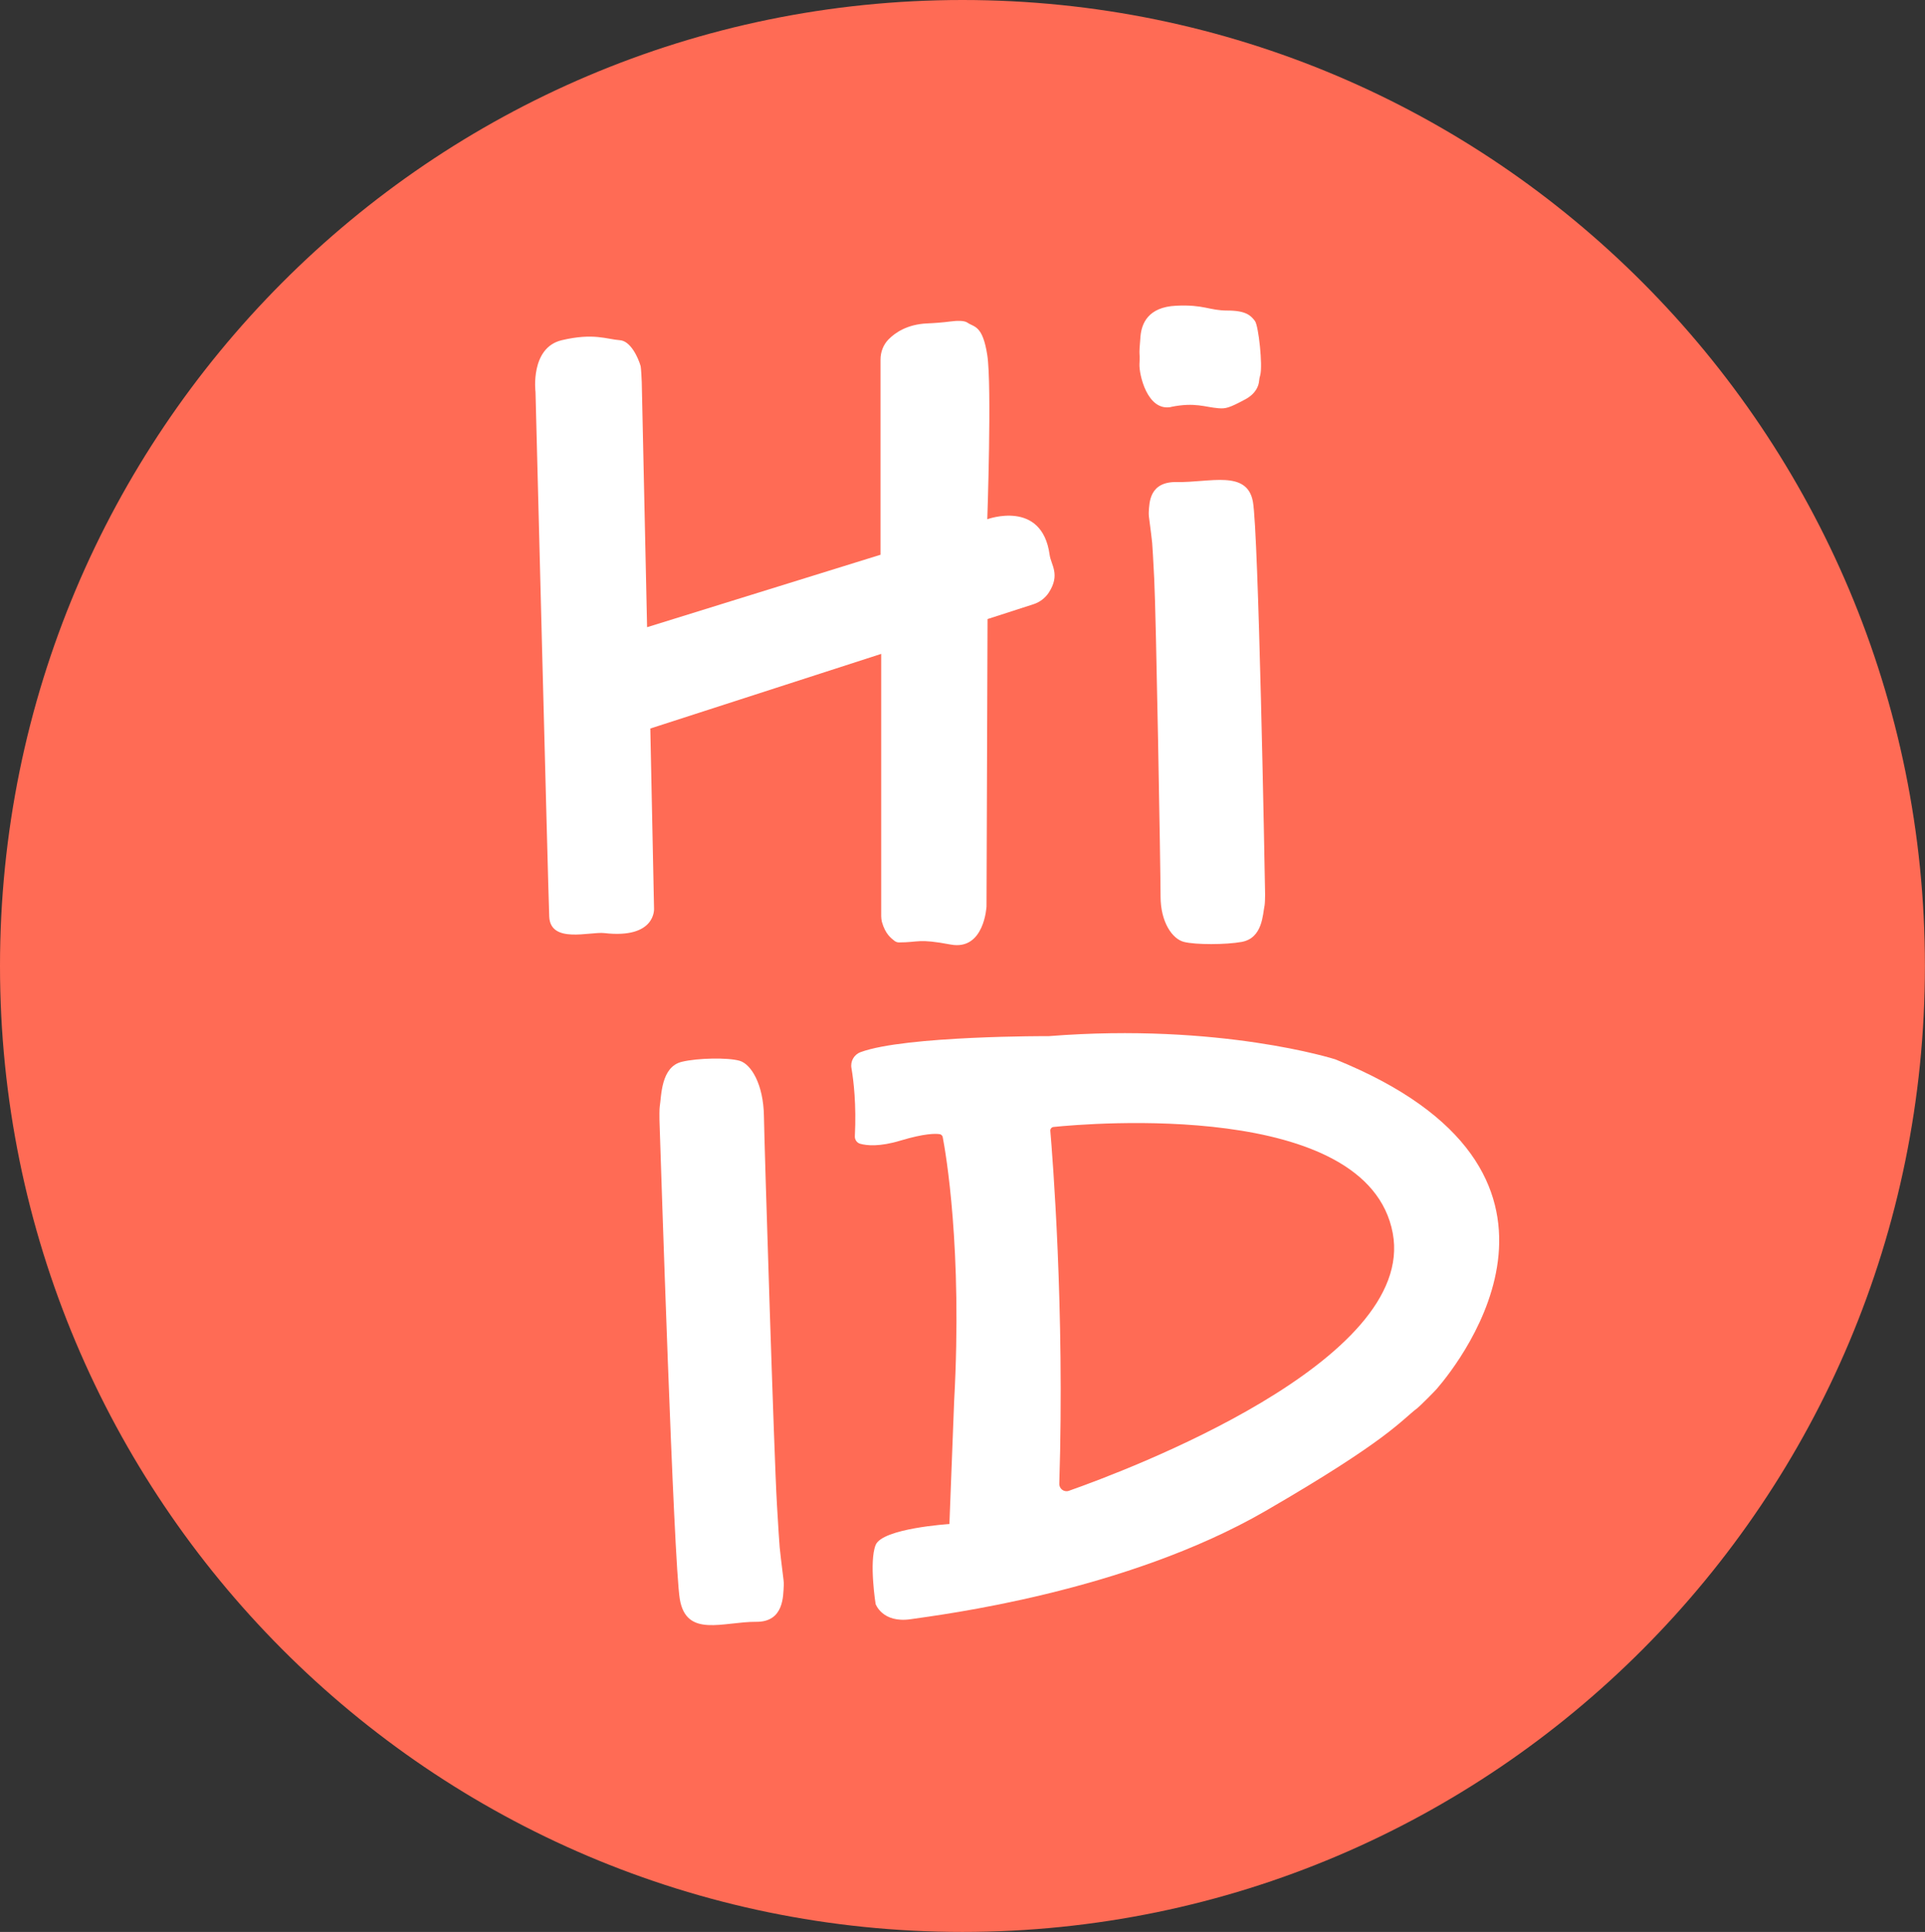 <?xml version="1.0" encoding="UTF-8"?>
<svg id="Ebene_1" data-name="Ebene 1" xmlns="http://www.w3.org/2000/svg" viewBox="0 0 227.19 228">
  <rect x="0" y="0" width="227.19" height="228" fill="#333333" stroke="none"/>
  <defs>
    <style>
      .cls-1 {
        fill: #ff6b55;
      }

      .cls-1, .cls-2 {
        stroke-width: 0px;
      }

      .cls-2 {
        fill: #fff;
      }
    </style>
  </defs>
  <path class="cls-1" d="m113.59,228c62.74,0,113.59-51.04,113.59-114S176.33,0,113.59,0,0,51.04,0,114s50.86,114,113.59,114Z"/>
  <path class="cls-2" d="m76.77,85.97l27.23-8.8v30.95c0,.19.03.49.08.67.41,1.46,1.1,1.94,1.48,2.24.15.12.34.19.53.19,2.39,0,2.24-.48,6.1.25,3.99.75,4.24-4.5,4.24-4.5l.12-33.91,5.42-1.75c.74-.24,1.38-.72,1.81-1.37,1.39-2.15.26-3.26.1-4.46-.9-6.59-7.36-4.2-7.36-4.2,0,0,.55-15.81,0-19.37-.55-3.55-1.55-3.28-2.34-3.83-.39-.27-1.25-.24-2.01-.14-.92.12-1.85.19-2.78.23-2.29.11-3.72,1.06-4.54,1.9-.61.63-.93,1.48-.93,2.36v23.04l-27.55,8.55-.63-28.92c0-.18-.08-1.71-.13-1.89-.29-1-1.18-2.97-2.45-3.06-1.55-.11-3.1-.89-6.86,0-3.76.89-3.1,6.11-3.1,6.11,0,0,1.49,58.63,1.62,61.9.13,3.26,4.82,1.76,6.51,1.96,6.1.7,5.86-2.88,5.86-2.88l-.44-21.27h0Z"/>
  <path class="cls-2" d="m138.88,56.89c-3.26-.06-3.22,2.47-3.3,3.46-.02.19,0,.38.01.57.49,3.93.34,2.05.63,7.37.22,4.16.75,34.47.75,37.5s1.38,5.02,2.76,5.37c1.38.35,4.95.34,6.82,0,2.49-.46,2.47-3.27,2.7-4.31.04-.19.06-1.06.06-1.26-.06-3.75-.78-42.77-1.44-46.38-.69-3.79-5.06-2.25-8.99-2.32h0Z"/>
  <path class="cls-2" d="m91.69,177.44c-.31-5.07-1.47-42.04-1.53-45.74-.06-3.7-1.49-6.11-2.87-6.51-1.39-.4-4.96-.33-6.82.12-2.48.6-2.4,4.03-2.61,5.31-.04.24-.04,1.3-.03,1.54.15,4.57,1.67,52.17,2.4,56.56.77,4.61,5.11,2.66,9.04,2.68,3.26.02,3.16-3.07,3.23-4.28.01-.23,0-.47-.03-.69-.57-4.79-.38-2.49-.78-8.97h0Z"/>
  <path class="cls-2" d="m138.22,48.02c2.84-.57,3.96.03,5.59.16.83.06,1.21,0,3.16-1.05,1.29-.7,1.58-1.62,1.63-2.16.02-.23.06-.45.13-.67.32-1.13-.19-5.85-.62-6.42-.49-.64-1.05-1.23-3.24-1.23s-2.75-.73-6.07-.57c-3.32.16-4.07,2.12-4.2,3.62-.24,2.76-.03,1.5-.12,3.27-.06,1.18.91,5.63,3.75,5.06Z"/>
  <path class="cls-2" d="m157.56,125.01s-13.56-4.32-33.75-2.73c0,0-16.95-.06-22.24,1.89-.77.28-1.23,1.08-1.08,1.89.25,1.46.59,4.26.4,8.04-.02.4.24.77.62.88.78.22,2.29.38,4.79-.38,2.8-.84,4.1-.83,4.61-.75.17.03.31.16.35.34.35,1.83,2.34,13.16,1.35,31.14l-.56,14.53s-7.92.5-8.71,2.48c-.79,1.99,0,6.96,0,6.96,0,0,.79,2.29,4.16,1.79,3.37-.5,25.26-3.16,41.89-12.79,14.57-8.44,15.96-10.67,17.89-12.12.29-.22,2.04-1.98,2.28-2.26,2.94-3.41,20.51-25.76-11.97-38.9h0Zm-31.41,50.93c-.57.2-1.15-.24-1.13-.84.65-20.62-.81-38.71-1.06-41.64-.02-.23.15-.44.38-.46,4.1-.42,37.06-3.26,40.03,12.52,2.85,15.15-31.38,28.01-38.22,30.42h0Z"/>
</svg>